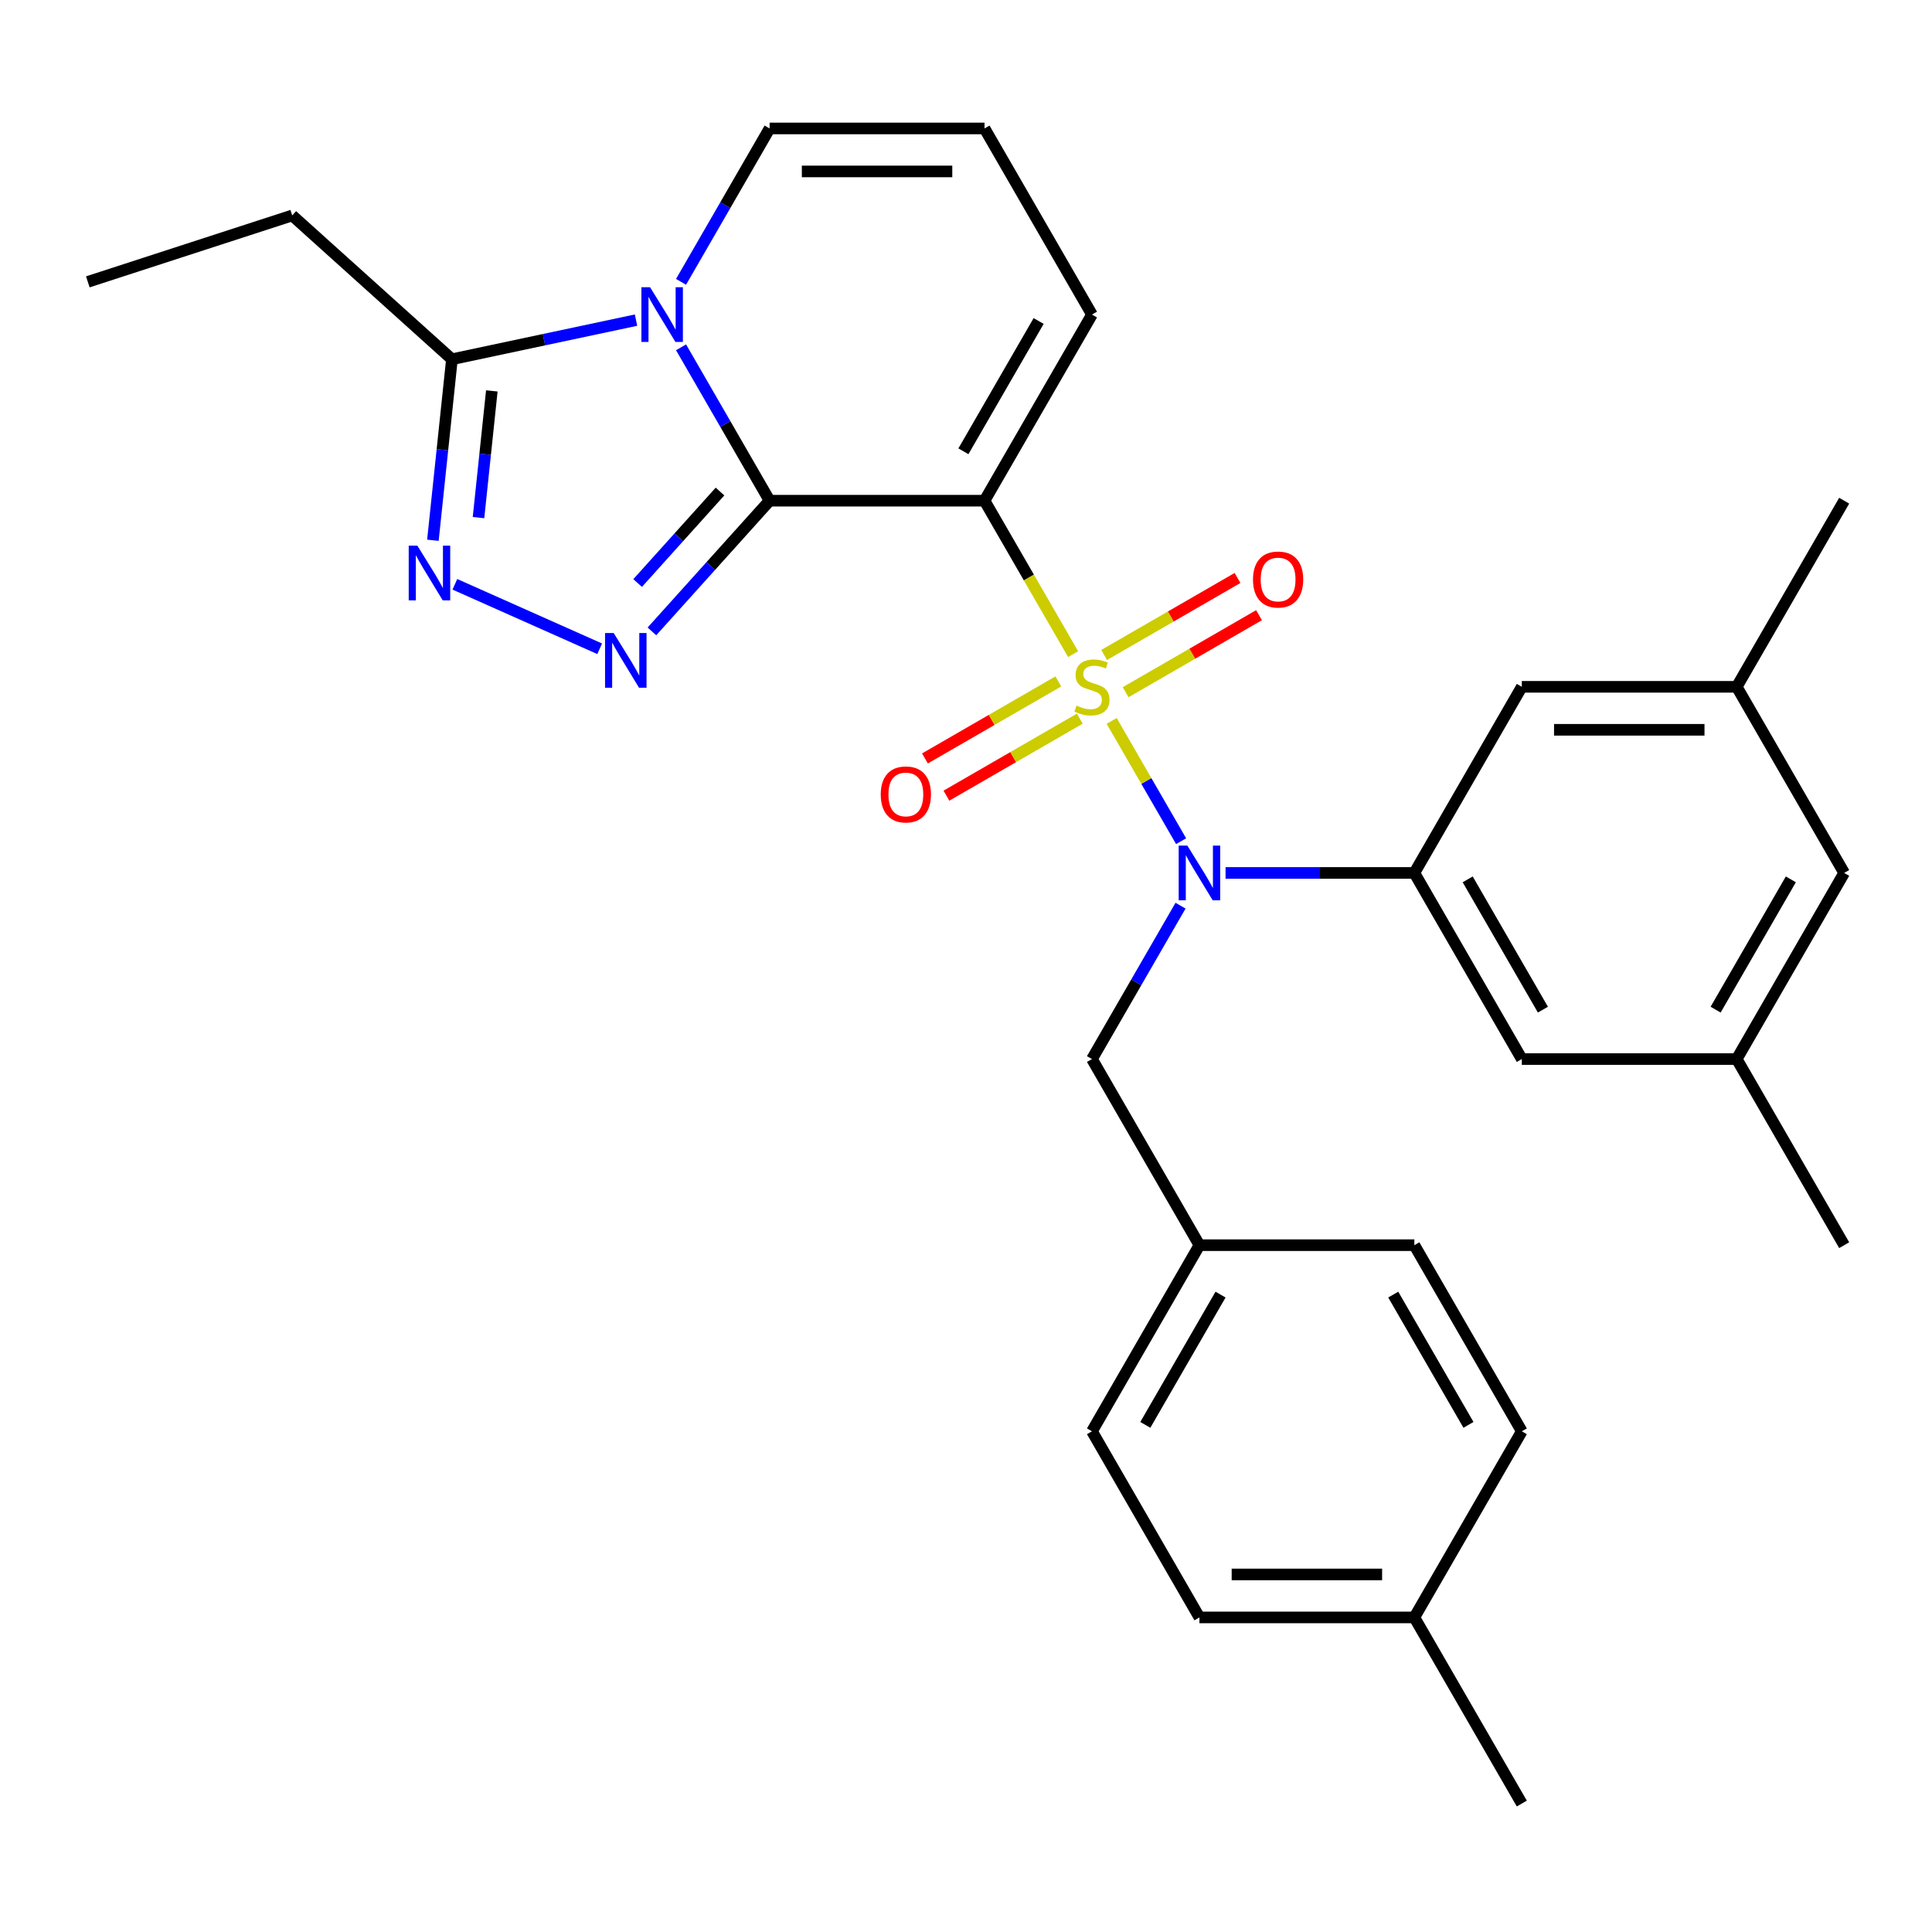 <?xml version='1.0' encoding='iso-8859-1'?>
<svg version='1.1' baseProfile='full'
              xmlns='http://www.w3.org/2000/svg'
                      xmlns:rdkit='http://www.rdkit.org/xml'
                      xmlns:xlink='http://www.w3.org/1999/xlink'
                  xml:space='preserve'
width='1000px' height='1000px' viewBox='0 0 1000 1000'>
<!-- END OF HEADER -->
<rect style='opacity:1.0;fill:#FFFFFF;stroke:none' width='1000' height='1000' x='0' y='0'> </rect>
<path class='bond-1' d='M 555.448,338.594 L 532.517,298.876' style='fill:none;fill-rule:evenodd;stroke:#CCCC00;stroke-width:6px;stroke-linecap:butt;stroke-linejoin:miter;stroke-opacity:1' />
<path class='bond-1' d='M 532.517,298.876 L 509.586,259.159' style='fill:none;fill-rule:evenodd;stroke:#000000;stroke-width:6px;stroke-linecap:butt;stroke-linejoin:miter;stroke-opacity:1' />
<path class='bond-4' d='M 575.403,373.156 L 593.371,404.278' style='fill:none;fill-rule:evenodd;stroke:#CCCC00;stroke-width:6px;stroke-linecap:butt;stroke-linejoin:miter;stroke-opacity:1' />
<path class='bond-4' d='M 593.371,404.278 L 611.339,435.401' style='fill:none;fill-rule:evenodd;stroke:#0000FF;stroke-width:6px;stroke-linecap:butt;stroke-linejoin:miter;stroke-opacity:1' />
<path class='bond-8' d='M 582.629,358.281 L 617.147,338.352' style='fill:none;fill-rule:evenodd;stroke:#CCCC00;stroke-width:6px;stroke-linecap:butt;stroke-linejoin:miter;stroke-opacity:1' />
<path class='bond-8' d='M 617.147,338.352 L 651.666,318.422' style='fill:none;fill-rule:evenodd;stroke:#FF0000;stroke-width:6px;stroke-linecap:butt;stroke-linejoin:miter;stroke-opacity:1' />
<path class='bond-8' d='M 571.505,339.014 L 606.023,319.084' style='fill:none;fill-rule:evenodd;stroke:#CCCC00;stroke-width:6px;stroke-linecap:butt;stroke-linejoin:miter;stroke-opacity:1' />
<path class='bond-8' d='M 606.023,319.084 L 640.542,299.155' style='fill:none;fill-rule:evenodd;stroke:#FF0000;stroke-width:6px;stroke-linecap:butt;stroke-linejoin:miter;stroke-opacity:1' />
<path class='bond-9' d='M 547.783,352.709 L 513.265,372.639' style='fill:none;fill-rule:evenodd;stroke:#CCCC00;stroke-width:6px;stroke-linecap:butt;stroke-linejoin:miter;stroke-opacity:1' />
<path class='bond-9' d='M 513.265,372.639 L 478.746,392.568' style='fill:none;fill-rule:evenodd;stroke:#FF0000;stroke-width:6px;stroke-linecap:butt;stroke-linejoin:miter;stroke-opacity:1' />
<path class='bond-9' d='M 558.907,371.977 L 524.388,391.906' style='fill:none;fill-rule:evenodd;stroke:#CCCC00;stroke-width:6px;stroke-linecap:butt;stroke-linejoin:miter;stroke-opacity:1' />
<path class='bond-9' d='M 524.388,391.906 L 489.87,411.835' style='fill:none;fill-rule:evenodd;stroke:#FF0000;stroke-width:6px;stroke-linecap:butt;stroke-linejoin:miter;stroke-opacity:1' />
<path class='bond-0' d='M 398.346,259.159 L 509.586,259.159' style='fill:none;fill-rule:evenodd;stroke:#000000;stroke-width:6px;stroke-linecap:butt;stroke-linejoin:miter;stroke-opacity:1' />
<path class='bond-2' d='M 398.346,259.159 L 375.427,219.461' style='fill:none;fill-rule:evenodd;stroke:#000000;stroke-width:6px;stroke-linecap:butt;stroke-linejoin:miter;stroke-opacity:1' />
<path class='bond-2' d='M 375.427,219.461 L 352.507,179.763' style='fill:none;fill-rule:evenodd;stroke:#0000FF;stroke-width:6px;stroke-linecap:butt;stroke-linejoin:miter;stroke-opacity:1' />
<path class='bond-3' d='M 398.346,259.159 L 367.89,292.984' style='fill:none;fill-rule:evenodd;stroke:#000000;stroke-width:6px;stroke-linecap:butt;stroke-linejoin:miter;stroke-opacity:1' />
<path class='bond-3' d='M 367.89,292.984 L 337.433,326.809' style='fill:none;fill-rule:evenodd;stroke:#0000FF;stroke-width:6px;stroke-linecap:butt;stroke-linejoin:miter;stroke-opacity:1' />
<path class='bond-3' d='M 372.676,254.419 L 351.356,278.097' style='fill:none;fill-rule:evenodd;stroke:#000000;stroke-width:6px;stroke-linecap:butt;stroke-linejoin:miter;stroke-opacity:1' />
<path class='bond-3' d='M 351.356,278.097 L 330.037,301.775' style='fill:none;fill-rule:evenodd;stroke:#0000FF;stroke-width:6px;stroke-linecap:butt;stroke-linejoin:miter;stroke-opacity:1' />
<path class='bond-10' d='M 509.586,259.159 L 565.206,162.822' style='fill:none;fill-rule:evenodd;stroke:#000000;stroke-width:6px;stroke-linecap:butt;stroke-linejoin:miter;stroke-opacity:1' />
<path class='bond-10' d='M 498.662,233.584 L 537.596,166.149' style='fill:none;fill-rule:evenodd;stroke:#000000;stroke-width:6px;stroke-linecap:butt;stroke-linejoin:miter;stroke-opacity:1' />
<path class='bond-6' d='M 329.205,165.696 L 281.561,175.823' style='fill:none;fill-rule:evenodd;stroke:#0000FF;stroke-width:6px;stroke-linecap:butt;stroke-linejoin:miter;stroke-opacity:1' />
<path class='bond-6' d='M 281.561,175.823 L 233.917,185.95' style='fill:none;fill-rule:evenodd;stroke:#000000;stroke-width:6px;stroke-linecap:butt;stroke-linejoin:miter;stroke-opacity:1' />
<path class='bond-30' d='M 352.507,145.881 L 375.427,106.183' style='fill:none;fill-rule:evenodd;stroke:#0000FF;stroke-width:6px;stroke-linecap:butt;stroke-linejoin:miter;stroke-opacity:1' />
<path class='bond-30' d='M 375.427,106.183 L 398.346,66.486' style='fill:none;fill-rule:evenodd;stroke:#000000;stroke-width:6px;stroke-linecap:butt;stroke-linejoin:miter;stroke-opacity:1' />
<path class='bond-5' d='M 310.391,335.806 L 235.441,302.436' style='fill:none;fill-rule:evenodd;stroke:#0000FF;stroke-width:6px;stroke-linecap:butt;stroke-linejoin:miter;stroke-opacity:1' />
<path class='bond-7' d='M 634.347,451.832 L 683.206,451.832' style='fill:none;fill-rule:evenodd;stroke:#0000FF;stroke-width:6px;stroke-linecap:butt;stroke-linejoin:miter;stroke-opacity:1' />
<path class='bond-7' d='M 683.206,451.832 L 732.066,451.832' style='fill:none;fill-rule:evenodd;stroke:#000000;stroke-width:6px;stroke-linecap:butt;stroke-linejoin:miter;stroke-opacity:1' />
<path class='bond-12' d='M 611.045,468.773 L 588.125,508.47' style='fill:none;fill-rule:evenodd;stroke:#0000FF;stroke-width:6px;stroke-linecap:butt;stroke-linejoin:miter;stroke-opacity:1' />
<path class='bond-12' d='M 588.125,508.47 L 565.206,548.168' style='fill:none;fill-rule:evenodd;stroke:#000000;stroke-width:6px;stroke-linecap:butt;stroke-linejoin:miter;stroke-opacity:1' />
<path class='bond-31' d='M 224.07,279.64 L 228.994,232.795' style='fill:none;fill-rule:evenodd;stroke:#0000FF;stroke-width:6px;stroke-linecap:butt;stroke-linejoin:miter;stroke-opacity:1' />
<path class='bond-31' d='M 228.994,232.795 L 233.917,185.95' style='fill:none;fill-rule:evenodd;stroke:#000000;stroke-width:6px;stroke-linecap:butt;stroke-linejoin:miter;stroke-opacity:1' />
<path class='bond-31' d='M 247.673,267.912 L 251.12,235.12' style='fill:none;fill-rule:evenodd;stroke:#0000FF;stroke-width:6px;stroke-linecap:butt;stroke-linejoin:miter;stroke-opacity:1' />
<path class='bond-31' d='M 251.12,235.12 L 254.566,202.329' style='fill:none;fill-rule:evenodd;stroke:#000000;stroke-width:6px;stroke-linecap:butt;stroke-linejoin:miter;stroke-opacity:1' />
<path class='bond-25' d='M 233.917,185.95 L 151.25,111.516' style='fill:none;fill-rule:evenodd;stroke:#000000;stroke-width:6px;stroke-linecap:butt;stroke-linejoin:miter;stroke-opacity:1' />
<path class='bond-14' d='M 732.066,451.832 L 787.686,548.168' style='fill:none;fill-rule:evenodd;stroke:#000000;stroke-width:6px;stroke-linecap:butt;stroke-linejoin:miter;stroke-opacity:1' />
<path class='bond-14' d='M 759.676,455.158 L 798.61,522.594' style='fill:none;fill-rule:evenodd;stroke:#000000;stroke-width:6px;stroke-linecap:butt;stroke-linejoin:miter;stroke-opacity:1' />
<path class='bond-15' d='M 732.066,451.832 L 787.686,355.495' style='fill:none;fill-rule:evenodd;stroke:#000000;stroke-width:6px;stroke-linecap:butt;stroke-linejoin:miter;stroke-opacity:1' />
<path class='bond-13' d='M 565.206,162.822 L 509.586,66.486' style='fill:none;fill-rule:evenodd;stroke:#000000;stroke-width:6px;stroke-linecap:butt;stroke-linejoin:miter;stroke-opacity:1' />
<path class='bond-11' d='M 398.346,66.486 L 509.586,66.486' style='fill:none;fill-rule:evenodd;stroke:#000000;stroke-width:6px;stroke-linecap:butt;stroke-linejoin:miter;stroke-opacity:1' />
<path class='bond-11' d='M 415.032,88.734 L 492.9,88.734' style='fill:none;fill-rule:evenodd;stroke:#000000;stroke-width:6px;stroke-linecap:butt;stroke-linejoin:miter;stroke-opacity:1' />
<path class='bond-19' d='M 565.206,548.168 L 620.826,644.505' style='fill:none;fill-rule:evenodd;stroke:#000000;stroke-width:6px;stroke-linecap:butt;stroke-linejoin:miter;stroke-opacity:1' />
<path class='bond-17' d='M 787.686,548.168 L 898.926,548.168' style='fill:none;fill-rule:evenodd;stroke:#000000;stroke-width:6px;stroke-linecap:butt;stroke-linejoin:miter;stroke-opacity:1' />
<path class='bond-16' d='M 787.686,355.495 L 898.926,355.495' style='fill:none;fill-rule:evenodd;stroke:#000000;stroke-width:6px;stroke-linecap:butt;stroke-linejoin:miter;stroke-opacity:1' />
<path class='bond-16' d='M 804.372,377.743 L 882.24,377.743' style='fill:none;fill-rule:evenodd;stroke:#000000;stroke-width:6px;stroke-linecap:butt;stroke-linejoin:miter;stroke-opacity:1' />
<path class='bond-18' d='M 898.926,355.495 L 954.545,451.832' style='fill:none;fill-rule:evenodd;stroke:#000000;stroke-width:6px;stroke-linecap:butt;stroke-linejoin:miter;stroke-opacity:1' />
<path class='bond-27' d='M 898.926,355.495 L 954.545,259.159' style='fill:none;fill-rule:evenodd;stroke:#000000;stroke-width:6px;stroke-linecap:butt;stroke-linejoin:miter;stroke-opacity:1' />
<path class='bond-26' d='M 898.926,548.168 L 954.545,644.505' style='fill:none;fill-rule:evenodd;stroke:#000000;stroke-width:6px;stroke-linecap:butt;stroke-linejoin:miter;stroke-opacity:1' />
<path class='bond-33' d='M 898.926,548.168 L 954.545,451.832' style='fill:none;fill-rule:evenodd;stroke:#000000;stroke-width:6px;stroke-linecap:butt;stroke-linejoin:miter;stroke-opacity:1' />
<path class='bond-33' d='M 888.001,522.594 L 926.935,455.158' style='fill:none;fill-rule:evenodd;stroke:#000000;stroke-width:6px;stroke-linecap:butt;stroke-linejoin:miter;stroke-opacity:1' />
<path class='bond-21' d='M 620.826,644.505 L 732.066,644.505' style='fill:none;fill-rule:evenodd;stroke:#000000;stroke-width:6px;stroke-linecap:butt;stroke-linejoin:miter;stroke-opacity:1' />
<path class='bond-22' d='M 620.826,644.505 L 565.206,740.841' style='fill:none;fill-rule:evenodd;stroke:#000000;stroke-width:6px;stroke-linecap:butt;stroke-linejoin:miter;stroke-opacity:1' />
<path class='bond-22' d='M 631.75,670.079 L 592.816,737.515' style='fill:none;fill-rule:evenodd;stroke:#000000;stroke-width:6px;stroke-linecap:butt;stroke-linejoin:miter;stroke-opacity:1' />
<path class='bond-20' d='M 732.066,837.178 L 620.826,837.178' style='fill:none;fill-rule:evenodd;stroke:#000000;stroke-width:6px;stroke-linecap:butt;stroke-linejoin:miter;stroke-opacity:1' />
<path class='bond-20' d='M 715.38,814.93 L 637.512,814.93' style='fill:none;fill-rule:evenodd;stroke:#000000;stroke-width:6px;stroke-linecap:butt;stroke-linejoin:miter;stroke-opacity:1' />
<path class='bond-28' d='M 732.066,837.178 L 787.686,933.514' style='fill:none;fill-rule:evenodd;stroke:#000000;stroke-width:6px;stroke-linecap:butt;stroke-linejoin:miter;stroke-opacity:1' />
<path class='bond-32' d='M 732.066,837.178 L 787.686,740.841' style='fill:none;fill-rule:evenodd;stroke:#000000;stroke-width:6px;stroke-linecap:butt;stroke-linejoin:miter;stroke-opacity:1' />
<path class='bond-24' d='M 732.066,644.505 L 787.686,740.841' style='fill:none;fill-rule:evenodd;stroke:#000000;stroke-width:6px;stroke-linecap:butt;stroke-linejoin:miter;stroke-opacity:1' />
<path class='bond-24' d='M 721.141,670.079 L 760.075,737.515' style='fill:none;fill-rule:evenodd;stroke:#000000;stroke-width:6px;stroke-linecap:butt;stroke-linejoin:miter;stroke-opacity:1' />
<path class='bond-23' d='M 565.206,740.841 L 620.826,837.178' style='fill:none;fill-rule:evenodd;stroke:#000000;stroke-width:6px;stroke-linecap:butt;stroke-linejoin:miter;stroke-opacity:1' />
<path class='bond-29' d='M 151.25,111.516 L 45.455,145.891' style='fill:none;fill-rule:evenodd;stroke:#000000;stroke-width:6px;stroke-linecap:butt;stroke-linejoin:miter;stroke-opacity:1' />
<path  class='atom-0' d='M 557.206 365.215
Q 557.526 365.335, 558.846 365.895
Q 560.166 366.455, 561.606 366.815
Q 563.086 367.135, 564.526 367.135
Q 567.206 367.135, 568.766 365.855
Q 570.326 364.535, 570.326 362.255
Q 570.326 360.695, 569.526 359.735
Q 568.766 358.775, 567.566 358.255
Q 566.366 357.735, 564.366 357.135
Q 561.846 356.375, 560.326 355.655
Q 558.846 354.935, 557.766 353.415
Q 556.726 351.895, 556.726 349.335
Q 556.726 345.775, 559.126 343.575
Q 561.566 341.375, 566.366 341.375
Q 569.646 341.375, 573.366 342.935
L 572.446 346.015
Q 569.046 344.615, 566.486 344.615
Q 563.726 344.615, 562.206 345.775
Q 560.686 346.895, 560.726 348.855
Q 560.726 350.375, 561.486 351.295
Q 562.286 352.215, 563.406 352.735
Q 564.566 353.255, 566.486 353.855
Q 569.046 354.655, 570.566 355.455
Q 572.086 356.255, 573.166 357.895
Q 574.286 359.495, 574.286 362.255
Q 574.286 366.175, 571.646 368.295
Q 569.046 370.375, 564.686 370.375
Q 562.166 370.375, 560.246 369.815
Q 558.366 369.295, 556.126 368.375
L 557.206 365.215
' fill='#CCCC00'/>
<path  class='atom-3' d='M 336.466 148.662
L 345.746 163.662
Q 346.666 165.142, 348.146 167.822
Q 349.626 170.502, 349.706 170.662
L 349.706 148.662
L 353.466 148.662
L 353.466 176.982
L 349.586 176.982
L 339.626 160.582
Q 338.466 158.662, 337.226 156.462
Q 336.026 154.262, 335.666 153.582
L 335.666 176.982
L 331.986 176.982
L 331.986 148.662
L 336.466 148.662
' fill='#0000FF'/>
<path  class='atom-4' d='M 317.652 327.666
L 326.932 342.666
Q 327.852 344.146, 329.332 346.826
Q 330.812 349.506, 330.892 349.666
L 330.892 327.666
L 334.652 327.666
L 334.652 355.986
L 330.772 355.986
L 320.812 339.586
Q 319.652 337.666, 318.412 335.466
Q 317.212 333.266, 316.852 332.586
L 316.852 355.986
L 313.172 355.986
L 313.172 327.666
L 317.652 327.666
' fill='#0000FF'/>
<path  class='atom-5' d='M 614.566 437.672
L 623.846 452.672
Q 624.766 454.152, 626.246 456.832
Q 627.726 459.512, 627.806 459.672
L 627.806 437.672
L 631.566 437.672
L 631.566 465.992
L 627.686 465.992
L 617.726 449.592
Q 616.566 447.672, 615.326 445.472
Q 614.126 443.272, 613.766 442.592
L 613.766 465.992
L 610.086 465.992
L 610.086 437.672
L 614.566 437.672
' fill='#0000FF'/>
<path  class='atom-6' d='M 216.03 282.421
L 225.31 297.421
Q 226.23 298.901, 227.71 301.581
Q 229.19 304.261, 229.27 304.421
L 229.27 282.421
L 233.03 282.421
L 233.03 310.741
L 229.15 310.741
L 219.19 294.341
Q 218.03 292.421, 216.79 290.221
Q 215.59 288.021, 215.23 287.341
L 215.23 310.741
L 211.55 310.741
L 211.55 282.421
L 216.03 282.421
' fill='#0000FF'/>
<path  class='atom-9' d='M 648.543 299.955
Q 648.543 293.155, 651.903 289.355
Q 655.263 285.555, 661.543 285.555
Q 667.823 285.555, 671.183 289.355
Q 674.543 293.155, 674.543 299.955
Q 674.543 306.835, 671.143 310.755
Q 667.743 314.635, 661.543 314.635
Q 655.303 314.635, 651.903 310.755
Q 648.543 306.875, 648.543 299.955
M 661.543 311.435
Q 665.863 311.435, 668.183 308.555
Q 670.543 305.635, 670.543 299.955
Q 670.543 294.395, 668.183 291.595
Q 665.863 288.755, 661.543 288.755
Q 657.223 288.755, 654.863 291.555
Q 652.543 294.355, 652.543 299.955
Q 652.543 305.675, 654.863 308.555
Q 657.223 311.435, 661.543 311.435
' fill='#FF0000'/>
<path  class='atom-10' d='M 455.869 411.195
Q 455.869 404.395, 459.229 400.595
Q 462.589 396.795, 468.869 396.795
Q 475.149 396.795, 478.509 400.595
Q 481.869 404.395, 481.869 411.195
Q 481.869 418.075, 478.469 421.995
Q 475.069 425.875, 468.869 425.875
Q 462.629 425.875, 459.229 421.995
Q 455.869 418.115, 455.869 411.195
M 468.869 422.675
Q 473.189 422.675, 475.509 419.795
Q 477.869 416.875, 477.869 411.195
Q 477.869 405.635, 475.509 402.835
Q 473.189 399.995, 468.869 399.995
Q 464.549 399.995, 462.189 402.795
Q 459.869 405.595, 459.869 411.195
Q 459.869 416.915, 462.189 419.795
Q 464.549 422.675, 468.869 422.675
' fill='#FF0000'/>
</svg>
